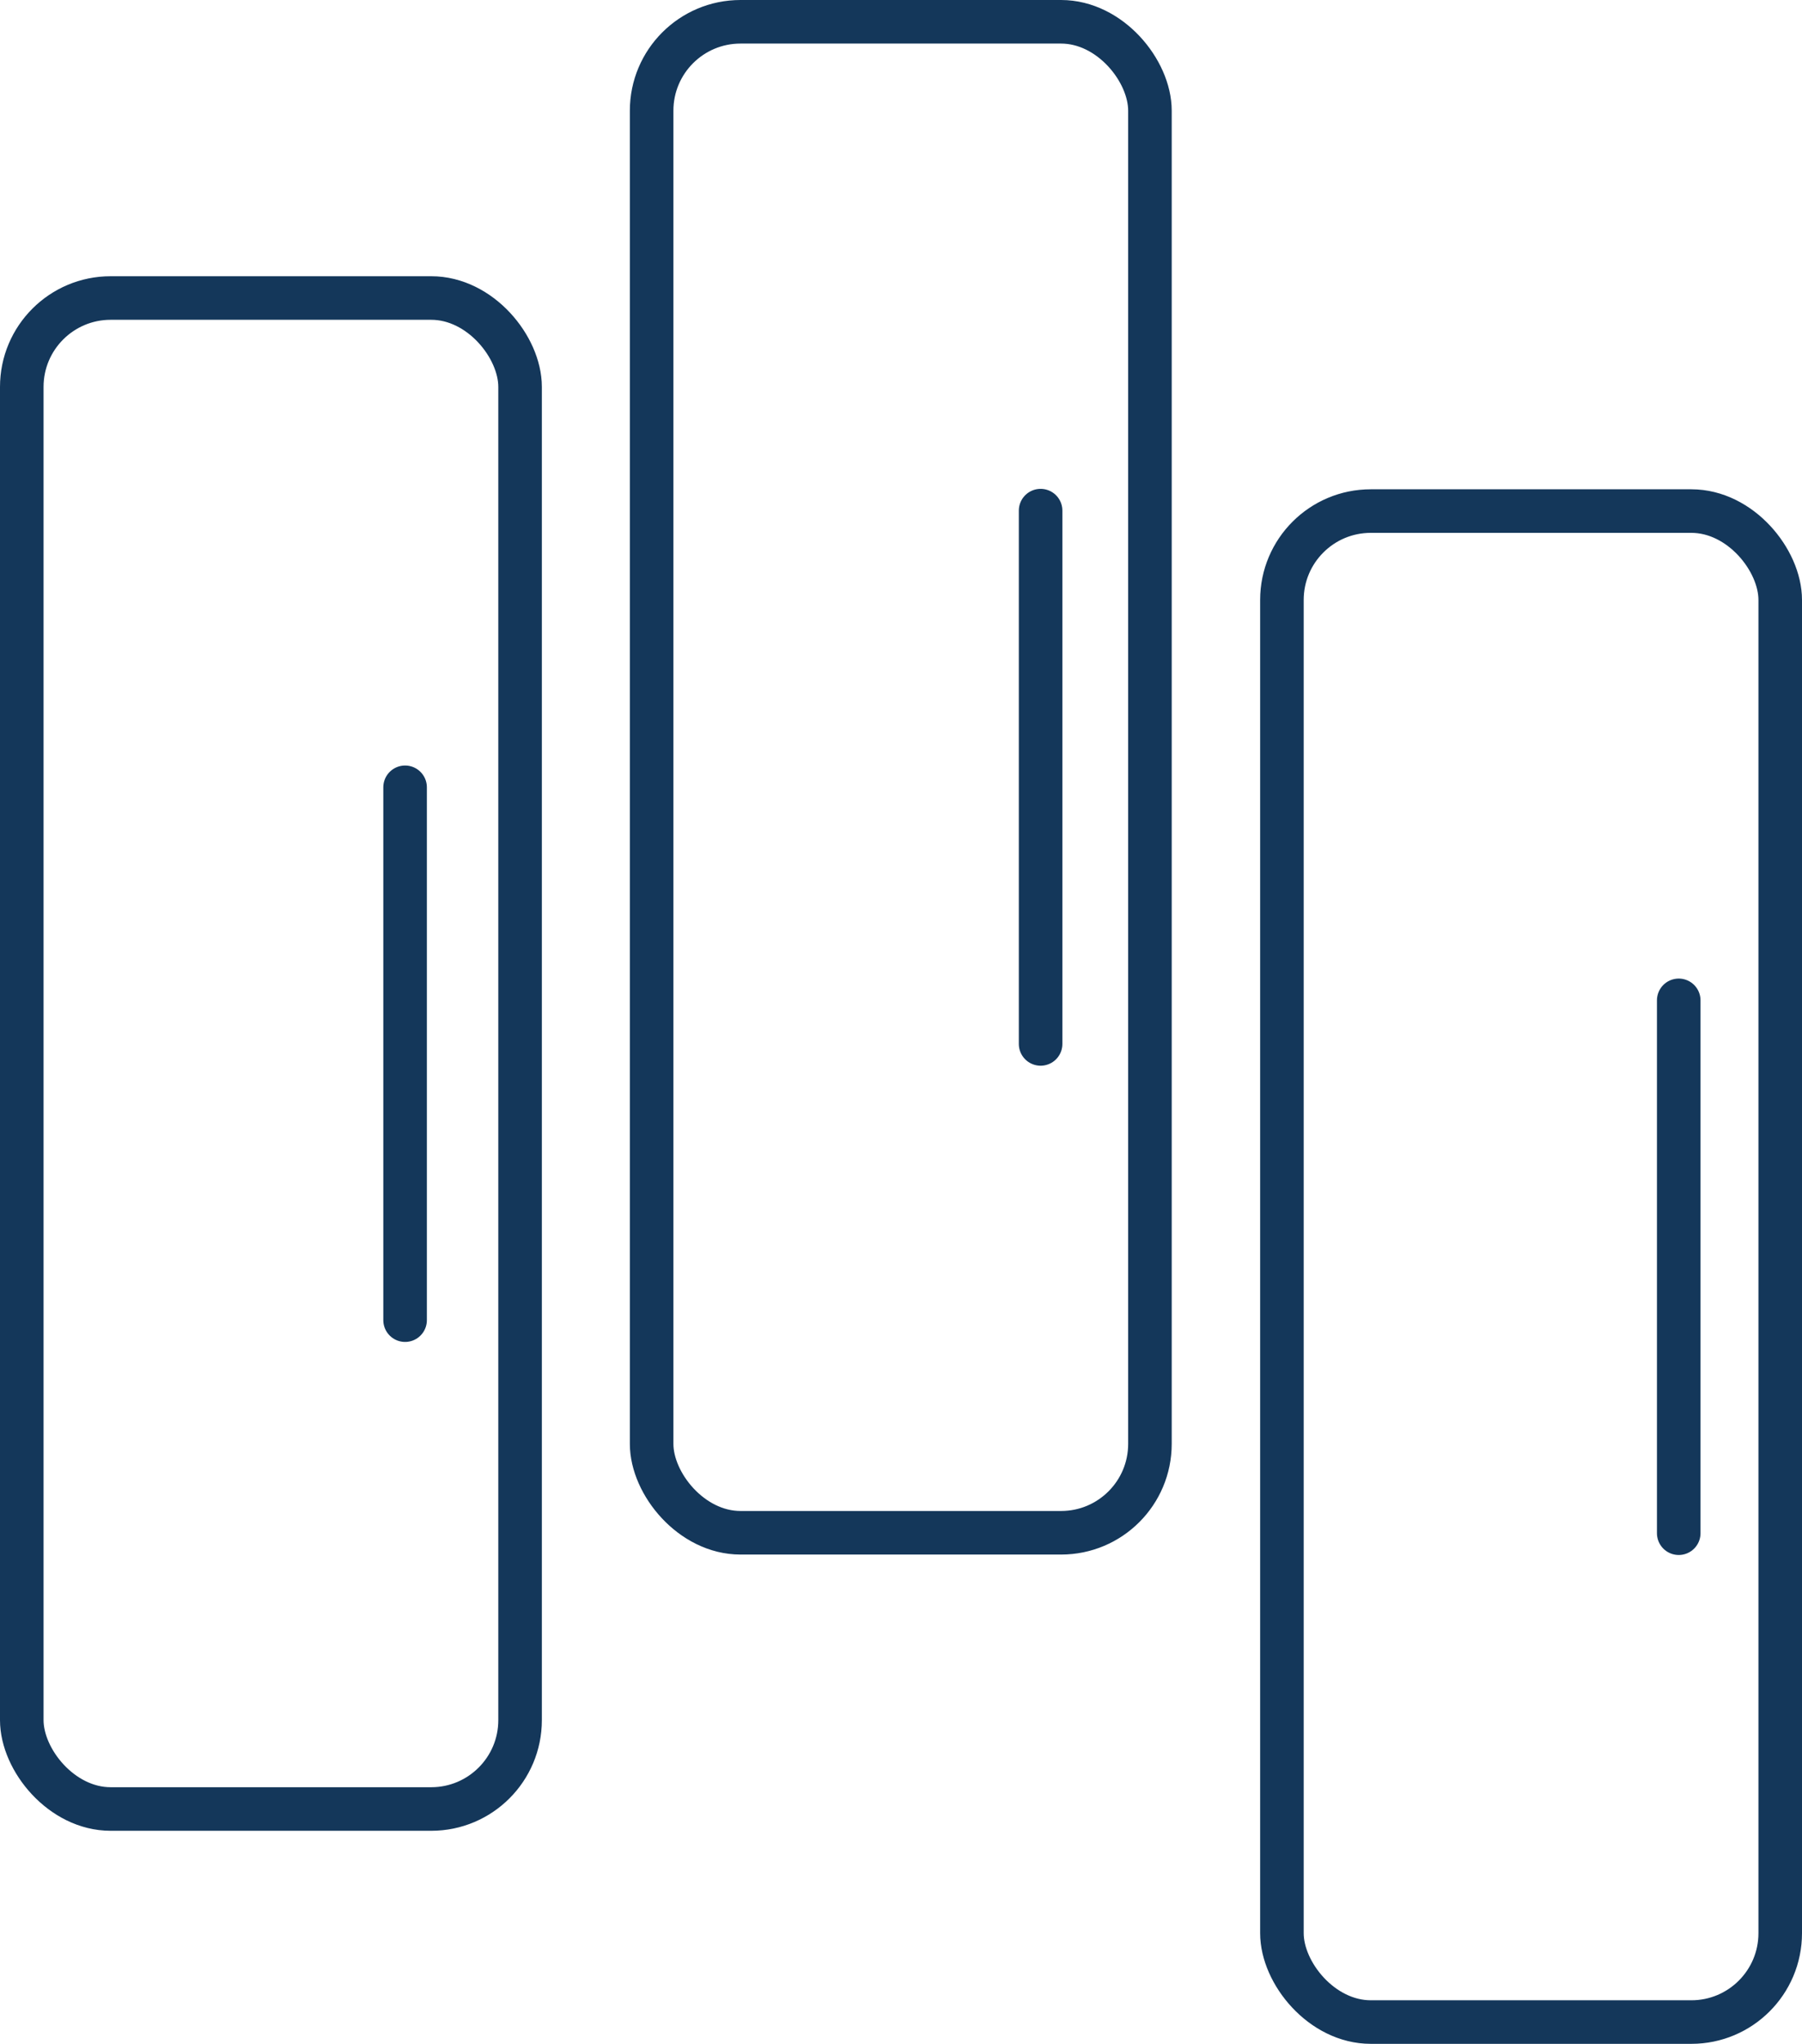 <?xml version="1.0" encoding="UTF-8"?>
<svg id="katman_1" xmlns="http://www.w3.org/2000/svg" viewBox="0 0 41.37 46.92">
  <defs>
    <style>
      .cls-1 {
        stroke-linecap: round;
      }

      .cls-1, .cls-2 {
        fill: none;
        stroke: #14375a;
        stroke-miterlimit: 10;
      }
    </style>
  </defs>
  <g>
    <rect class="cls-2" x="29.43" y="11.73" width="11.44" height="34.68" rx="2.04" ry="2.04"/>
    <line class="cls-1" x1="38.54" y1="22.96" x2="38.54" y2="35.19"/>
  </g>
  <g>
    <rect class="cls-2" x="14.96" y=".5" width="11.44" height="34.68" rx="2.04" ry="2.04"/>
    <line class="cls-1" x1="23.89" y1="11.72" x2="23.89" y2="23.96"/>
  </g>
  <g>
    <rect class="cls-2" x=".5" y="6.84" width="11.44" height="34.68" rx="2.04" ry="2.04"/>
    <line class="cls-1" x1="9.3" y1="18.07" x2="9.3" y2="30.3"/>
  </g>
</svg>